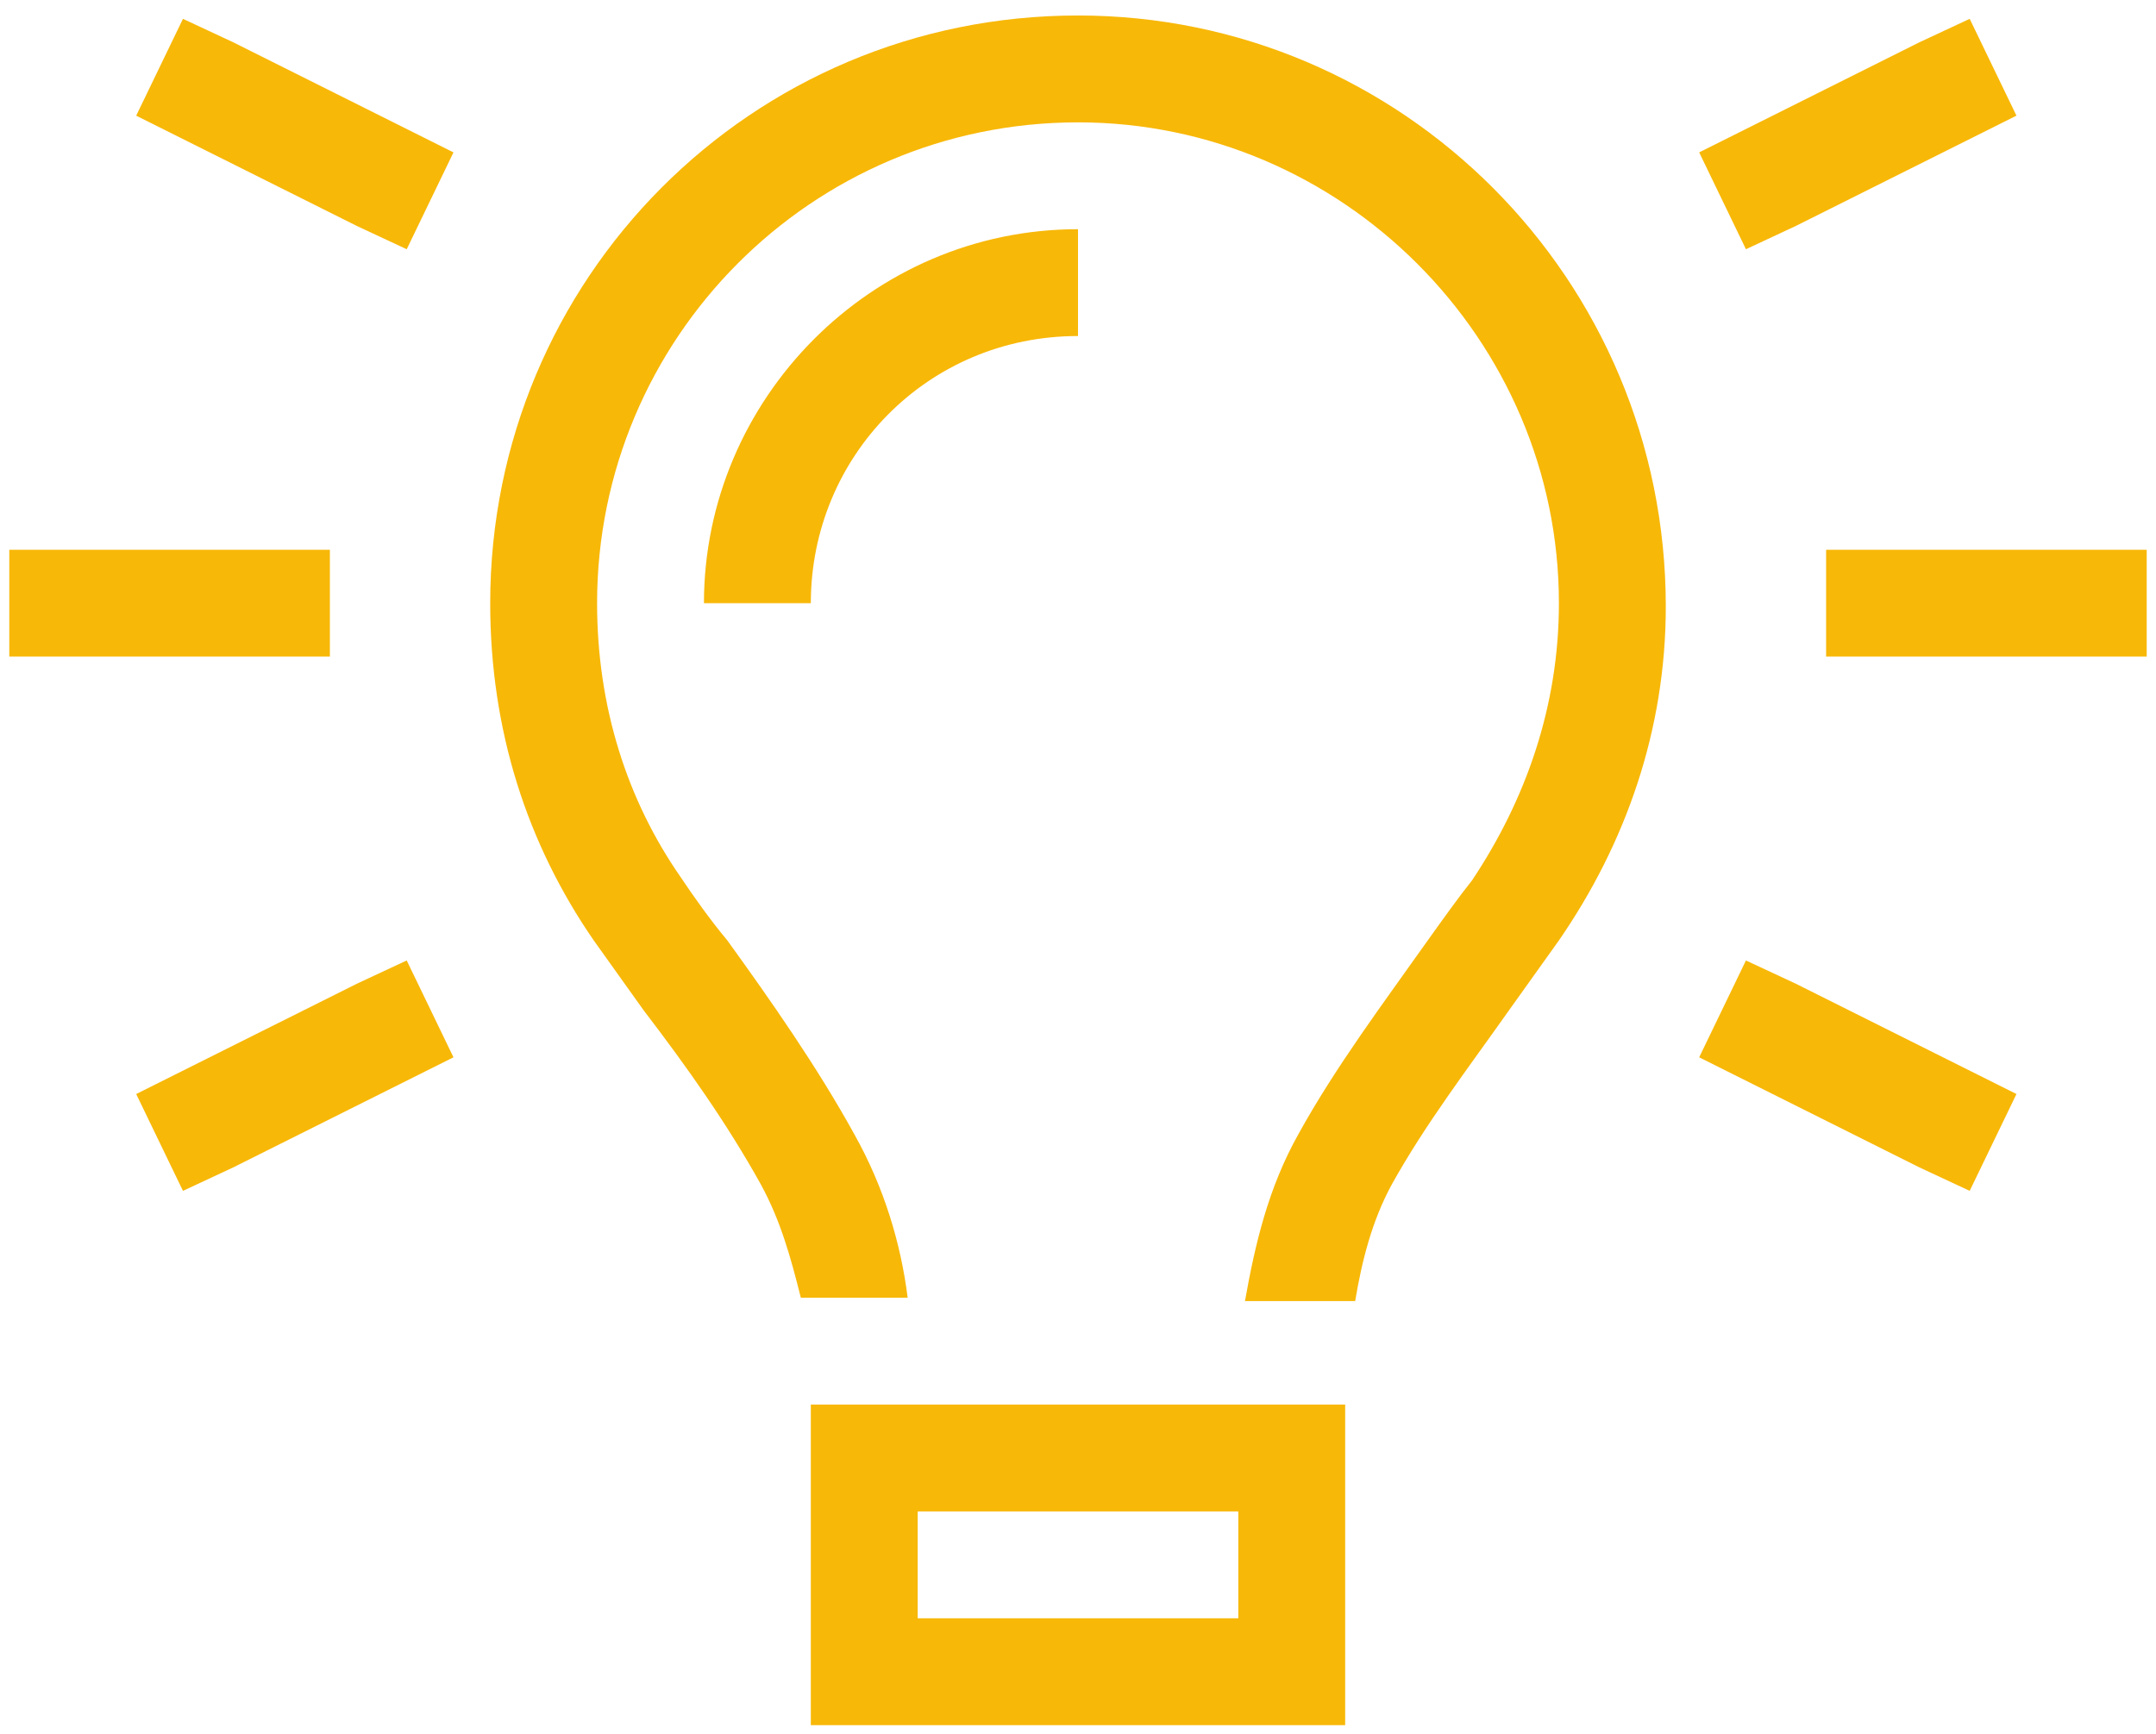 <svg width="87" height="70" viewBox="0 0 87 70" fill="none" xmlns="http://www.w3.org/2000/svg">
<path d="M62.906 24.344C62.906 13.697 54.147 4.938 43.5 4.938C32.719 4.938 24.094 13.697 24.094 24.344C24.094 28.521 25.307 32.295 27.463 35.395C28.002 36.203 28.676 37.147 29.35 37.955C31.102 40.381 32.988 43.076 34.471 45.772C35.684 47.928 36.357 50.219 36.627 52.375H32.315C31.91 50.758 31.506 49.275 30.697 47.793C29.35 45.367 27.732 43.076 25.98 40.785C25.307 39.842 24.633 38.898 23.959 37.955C21.264 34.047 19.781 29.465 19.781 24.344C19.781 11.271 30.293 0.625 43.5 0.625C56.572 0.625 67.219 11.271 67.219 24.479C67.219 29.465 65.602 34.047 62.906 37.955C62.232 38.898 61.559 39.842 60.885 40.785C59.268 43.076 57.516 45.367 56.168 47.793C55.359 49.275 54.955 50.893 54.685 52.51H50.238C50.643 50.219 51.182 47.928 52.395 45.772C53.877 43.076 55.898 40.381 57.516 38.09C58.19 37.147 58.863 36.203 59.402 35.529C61.559 32.295 62.906 28.521 62.906 24.344ZM32.719 24.344H28.406C28.406 16.123 35.145 9.25 43.5 9.25V13.562C37.435 13.562 32.719 18.414 32.719 24.344ZM37.031 65.312H49.969V61H37.031V65.312ZM32.719 56.688H54.281V69.625H32.719V56.688ZM9.404 1.703L18.299 6.15L16.412 10.059L14.391 9.115L5.496 4.668L7.383 0.76L9.404 1.703ZM72.475 9.115L70.453 10.059L68.566 6.15L77.461 1.703L79.482 0.76L81.369 4.668L72.475 9.115ZM13.312 22.188V26.5H0.375V22.188H13.312ZM86.625 22.188V26.5H73.688V22.188H86.625ZM9.404 47.119L7.383 48.062L5.496 44.154L14.391 39.707L16.412 38.764L18.299 42.672L9.404 47.119ZM72.475 39.707L81.369 44.154L79.482 48.062L77.461 47.119L68.566 42.672L70.453 38.764L72.475 39.707Z" fill="#F8B808"/>
</svg>
